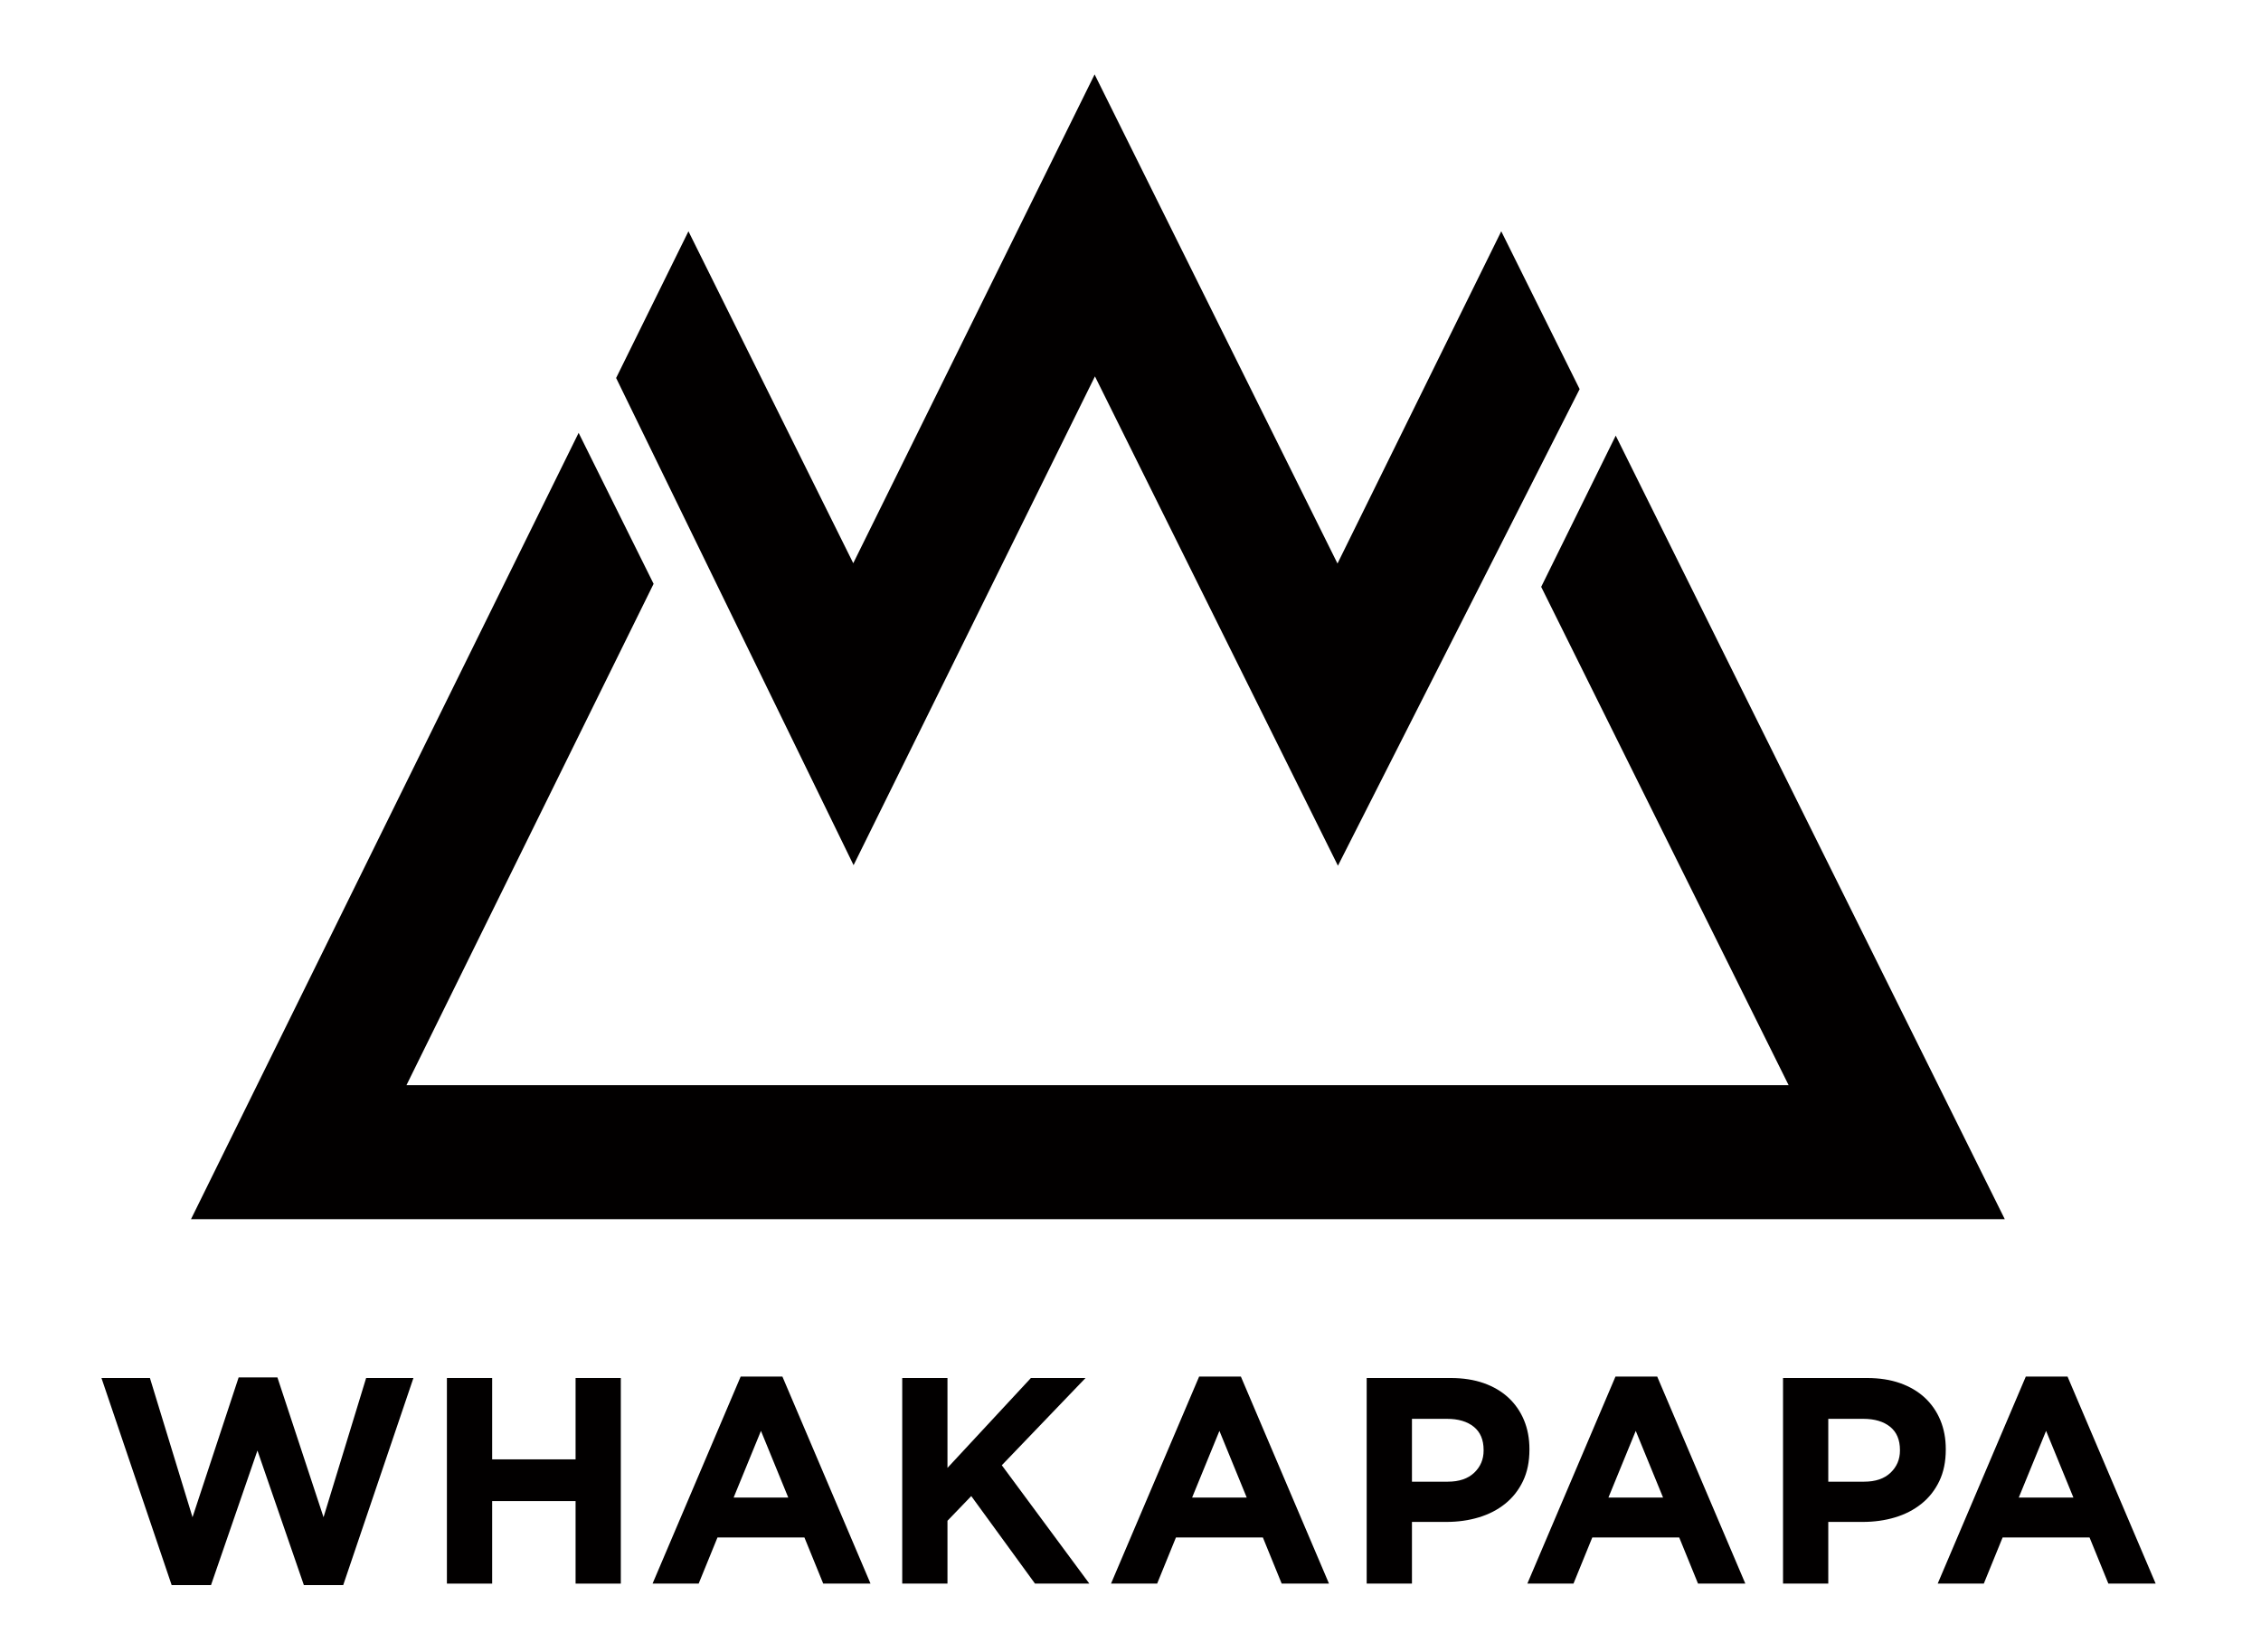 <?xml version="1.0" encoding="UTF-8" standalone="no"?>
<!DOCTYPE svg PUBLIC "-//W3C//DTD SVG 1.1//EN" "http://www.w3.org/Graphics/SVG/1.1/DTD/svg11.dtd">
<svg width="100%" height="100%" viewBox="0 0 156 114" version="1.1" xmlns="http://www.w3.org/2000/svg" xmlns:xlink="http://www.w3.org/1999/xlink" xml:space="preserve" xmlns:serif="http://www.serif.com/" style="fill-rule:evenodd;clip-rule:evenodd;stroke-linejoin:round;stroke-miterlimit:2;">
    <g id="Layer-1" serif:id="Layer 1">
        <path d="M111.479,30.064L106.336,40.499L123.409,74.889L28.044,74.889L45.096,40.29L39.923,29.871L13.179,84.135L138.322,84.135L111.479,30.064Z" style="fill:rgb(2,0,0);fill-rule:nonzero;"/>
        <path d="M75.524,5.135L58.871,38.866L47.5,15.961L42.51,26.085L58.894,59.705L75.547,25.974L92.312,59.743L108.989,26.853L103.581,15.961L92.282,38.889L75.524,5.135Z" style="fill:rgb(2,0,0);fill-rule:nonzero;"/>
        <path d="M16.465,95.056L13.283,104.704L10.344,95.096L7,95.096L11.843,109.386L14.56,109.386L17.762,100.103L20.965,109.386L23.681,109.386L28.525,95.096L25.262,95.096L22.323,104.704L19.141,95.056L16.465,95.056Z" style="fill:rgb(2,0,0);fill-rule:nonzero;"/>
        <path d="M39.713,95.097L39.713,100.711L33.957,100.711L33.957,95.097L30.835,95.097L30.835,109.285L33.957,109.285L33.957,103.589L39.713,103.589L39.713,109.285L42.834,109.285L42.834,95.097L39.713,95.097Z" style="fill:rgb(2,0,0);fill-rule:nonzero;"/>
        <path d="M51.104,94.996L45.024,109.285L48.205,109.285L49.503,106.102L55.502,106.102L56.799,109.285L60.063,109.285L53.982,94.996L51.104,94.996ZM52.503,98.745L54.387,103.346L50.618,103.346L52.503,98.745Z" style="fill:rgb(2,0,0);fill-rule:nonzero;"/>
        <path d="M71.128,95.097L65.372,101.299L65.372,95.097L62.25,95.097L62.25,109.285L65.372,109.285L65.372,104.948L67.013,103.244L71.411,109.285L75.161,109.285L69.121,101.117L74.897,95.097L71.128,95.097Z" style="fill:rgb(2,0,0);fill-rule:nonzero;"/>
        <path d="M82.736,94.996L76.656,109.285L79.838,109.285L81.135,106.102L87.134,106.102L88.431,109.285L91.695,109.285L85.615,94.996L82.736,94.996ZM84.135,98.745L86.019,103.346L82.251,103.346L84.135,98.745Z" style="fill:rgb(2,0,0);fill-rule:nonzero;"/>
        <path d="M105.525,100.042C105.525,100.866 105.378,101.589 105.08,102.211C104.782,102.832 104.374,103.354 103.853,103.771C103.334,104.19 102.724,104.505 102.029,104.714C101.334,104.924 100.587,105.028 99.79,105.028L97.419,105.028L97.419,109.284L94.296,109.284L94.296,95.097L100.093,95.097C100.944,95.097 101.705,95.215 102.374,95.451C103.043,95.688 103.61,96.022 104.076,96.454C104.543,96.888 104.9,97.404 105.15,98.005C105.4,98.606 105.525,99.272 105.525,100.001L105.525,100.042ZM102.363,100.104L102.363,100.063C102.363,99.36 102.137,98.826 101.684,98.461C101.232,98.097 100.613,97.914 99.831,97.914L97.419,97.914L97.419,102.251L99.891,102.251C100.674,102.251 101.282,102.045 101.715,101.633C102.147,101.222 102.363,100.711 102.363,100.104" style="fill:rgb(2,0,0);fill-rule:nonzero;"/>
        <path d="M111.462,94.996L105.381,109.285L108.564,109.285L109.861,106.102L115.86,106.102L117.157,109.285L120.421,109.285L114.34,94.996L111.462,94.996ZM112.86,98.745L114.745,103.346L110.975,103.346L112.86,98.745Z" style="fill:rgb(2,0,0);fill-rule:nonzero;"/>
        <path d="M134.251,100.042C134.251,100.866 134.103,101.589 133.805,102.211C133.508,102.832 133.099,103.354 132.578,103.771C132.058,104.19 131.449,104.505 130.755,104.714C130.059,104.924 129.312,105.028 128.515,105.028L126.144,105.028L126.144,109.284L123.022,109.284L123.022,95.097L128.818,95.097C129.67,95.097 130.43,95.215 131.099,95.451C131.768,95.688 132.335,96.022 132.802,96.454C133.268,96.888 133.626,97.404 133.876,98.005C134.126,98.606 134.251,99.272 134.251,100.001L134.251,100.042ZM131.089,100.104L131.089,100.063C131.089,99.36 130.862,98.826 130.409,98.461C129.957,98.097 129.339,97.914 128.556,97.914L126.144,97.914L126.144,102.251L128.616,102.251C129.399,102.251 130.008,102.045 130.44,101.633C130.872,101.222 131.089,100.711 131.089,100.104" style="fill:rgb(2,0,0);fill-rule:nonzero;"/>
        <path d="M139.773,94.996L133.693,109.285L136.875,109.285L138.172,106.102L144.171,106.102L145.469,109.285L148.732,109.285L142.651,94.996L139.773,94.996ZM141.172,98.745L143.057,103.346L139.287,103.346L141.172,98.745Z" style="fill:rgb(2,0,0);fill-rule:nonzero;"/>
    </g>
</svg>
